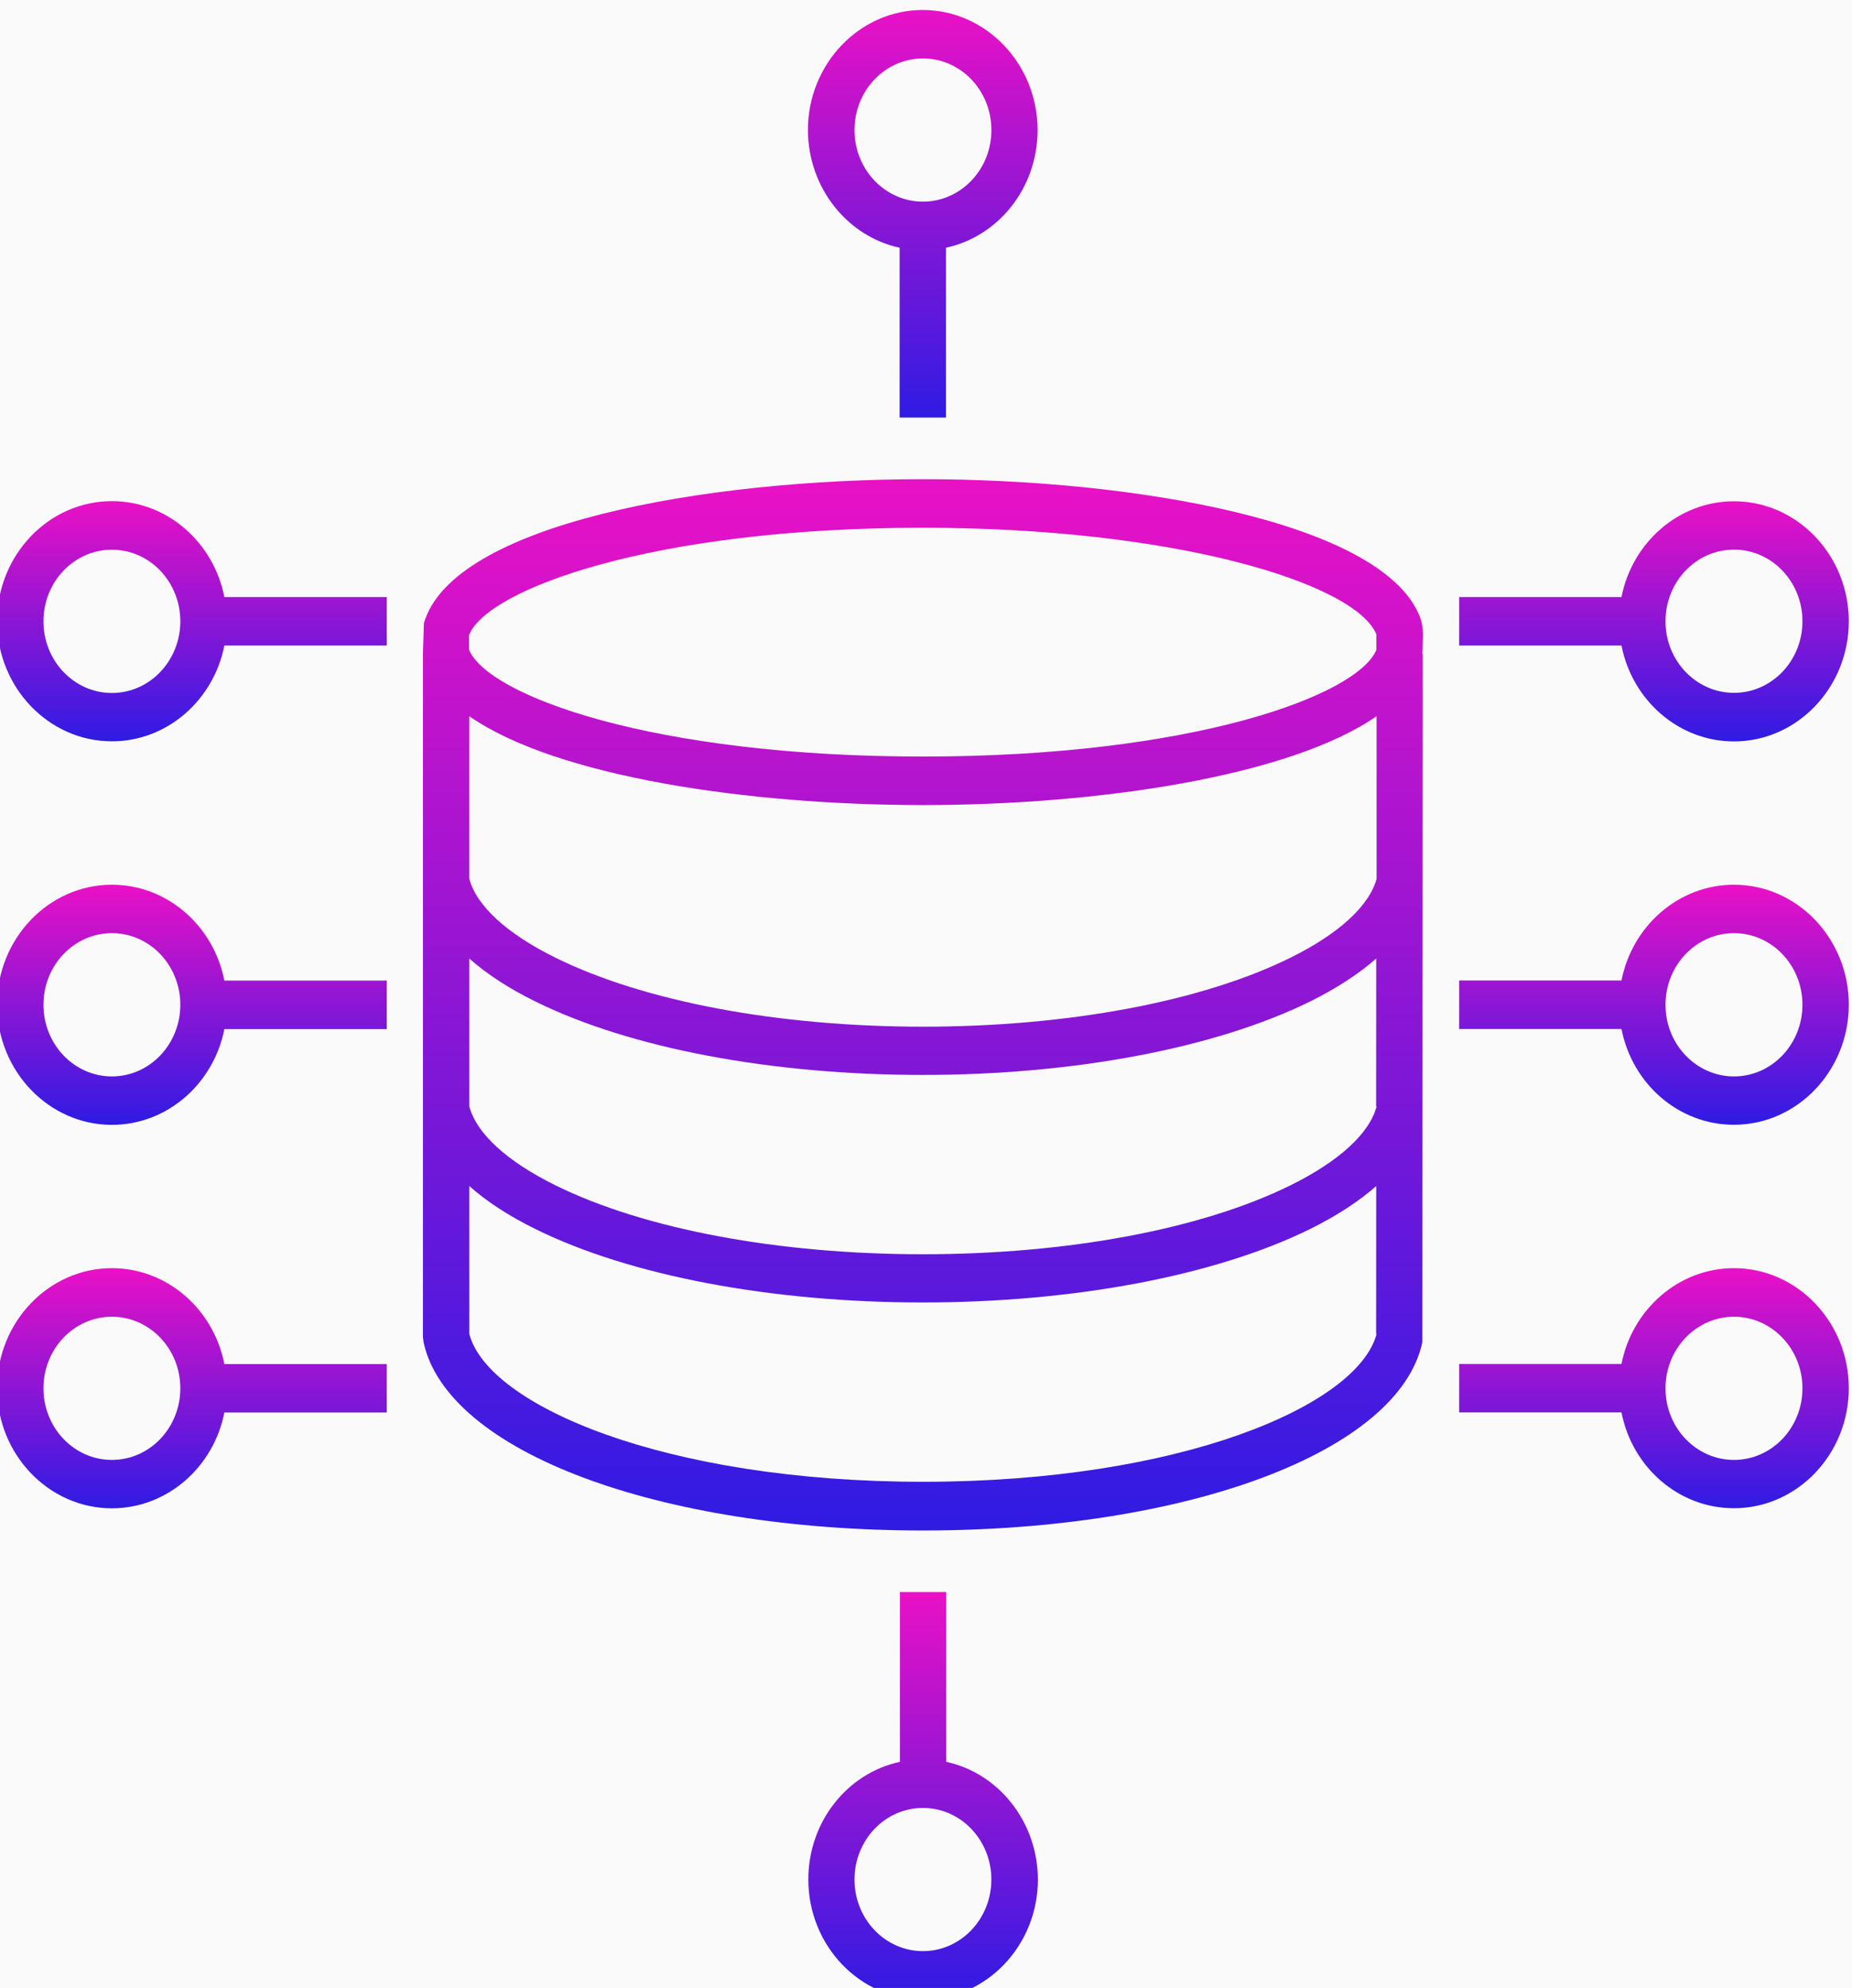 <svg width="41" height="44" viewBox="0 0 41 44" fill="none" xmlns="http://www.w3.org/2000/svg">
<rect x="0" y="0" width="41" height="44" fill="#333333" stroke="none"/>
<g clip-path="url(#clip0_7_96)">
<rect width="41" height="44" fill="white"/>
<path d="M70.8 -29.2H-34.8V81.2H70.8V-29.2Z" fill="#FAFAFA"/>
<path d="M70.8 -29.2H-34.8V81.2H70.8V-29.2Z" fill="#FAFAFA"/>
<path d="M31.418 13.613C30.545 11.548 25.113 10.606 20.432 10.606C15.557 10.606 10.02 11.602 9.384 13.794L9.363 14.475V29.591L9.378 29.713C9.904 32.125 14.552 33.875 20.432 33.875C26.313 33.875 30.966 32.125 31.487 29.713L31.497 14.477H31.487L31.503 14.075C31.503 13.901 31.477 13.751 31.419 13.613H31.418ZM10.39 14.043C10.811 13.037 14.449 11.681 20.432 11.681C26.016 11.681 29.998 12.909 30.47 14.038V14.385C30.049 15.391 26.411 16.745 20.428 16.745C14.443 16.745 10.811 15.397 10.385 14.385L10.383 14.043H10.39ZM30.475 29.527C30.053 31.112 26.132 32.797 20.432 32.797C14.732 32.797 10.809 31.114 10.39 29.527V26.252C10.779 26.598 11.274 26.918 11.857 27.205C13.953 28.239 17.081 28.828 20.428 28.828C23.776 28.828 26.904 28.235 28.998 27.205C29.589 26.912 30.078 26.594 30.467 26.252L30.465 29.527H30.475ZM30.475 24.491C30.316 25.09 29.638 25.708 28.565 26.237C26.601 27.206 23.638 27.761 20.432 27.761C17.226 27.761 14.264 27.205 12.3 26.237C11.227 25.708 10.552 25.093 10.39 24.491V21.216C10.779 21.562 11.274 21.883 11.857 22.169C13.953 23.203 17.081 23.792 20.428 23.792C23.776 23.792 26.904 23.199 28.998 22.169C29.589 21.876 30.078 21.558 30.467 21.216L30.465 24.491H30.475ZM28.565 21.199C26.601 22.169 23.638 22.724 20.432 22.724C17.226 22.724 14.264 22.167 12.3 21.199C11.227 20.67 10.552 20.055 10.39 19.453V15.853C12.322 17.197 16.581 17.819 20.432 17.819C24.286 17.819 28.538 17.191 30.475 15.853V19.453C30.313 20.049 29.638 20.67 28.565 21.199Z" fill="url(#paint0_linear_7_96)"/>
<path d="M19.916 5.483V9.242H20.942V5.483C22.1 5.236 22.97 4.162 22.97 2.879C22.97 1.415 21.826 0.221 20.428 0.221C19.027 0.221 17.886 1.417 17.886 2.879C17.891 4.162 18.763 5.236 19.916 5.483ZM20.432 1.294C21.269 1.294 21.948 2.003 21.948 2.879C21.948 3.754 21.269 4.463 20.432 4.463C19.596 4.463 18.917 3.754 18.917 2.879C18.917 2.003 19.596 1.294 20.432 1.294Z" fill="url(#paint1_linear_7_96)"/>
<path d="M20.948 38.996V35.237H19.922V38.996C18.764 39.243 17.895 40.316 17.895 41.6C17.895 43.064 19.038 44.258 20.436 44.258C21.836 44.258 22.977 43.062 22.977 41.6C22.973 40.316 22.101 39.243 20.948 38.996ZM20.432 43.185C19.595 43.185 18.917 42.476 18.917 41.6C18.917 40.725 19.595 40.016 20.432 40.016C21.269 40.016 21.947 40.725 21.947 41.6C21.947 42.476 21.269 43.185 20.432 43.185Z" fill="url(#paint2_linear_7_96)"/>
<path d="M38.387 16.41C39.787 16.41 40.929 15.215 40.929 13.752C40.929 12.288 39.785 11.095 38.387 11.095C37.162 11.095 36.133 12.008 35.897 13.215H32.303V14.288H35.897C36.133 15.497 37.161 16.41 38.387 16.41ZM38.387 12.165C39.224 12.165 39.903 12.875 39.903 13.751C39.903 14.626 39.224 15.335 38.387 15.335C37.551 15.335 36.871 14.626 36.871 13.751C36.871 12.875 37.551 12.165 38.387 12.165Z" fill="url(#paint3_linear_7_96)"/>
<path d="M38.387 19.582C37.162 19.582 36.133 20.495 35.897 21.702H32.303V22.775H35.897C36.133 23.986 37.159 24.895 38.387 24.895C39.787 24.895 40.929 23.7 40.929 22.238C40.93 20.775 39.787 19.582 38.387 19.582ZM38.387 23.825C37.551 23.825 36.871 23.114 36.871 22.239C36.871 21.364 37.551 20.654 38.387 20.654C39.224 20.654 39.903 21.364 39.903 22.239C39.903 23.114 39.224 23.825 38.387 23.825Z" fill="url(#paint4_linear_7_96)"/>
<path d="M38.387 28.069C37.162 28.069 36.133 28.982 35.897 30.189H32.303V31.262H35.897C36.133 32.473 37.159 33.382 38.387 33.382C39.787 33.382 40.929 32.187 40.929 30.725C40.93 29.264 39.787 28.069 38.387 28.069ZM38.387 32.313C37.551 32.313 36.871 31.604 36.871 30.728C36.871 29.853 37.551 29.144 38.387 29.144C39.224 29.144 39.903 29.853 39.903 30.728C39.903 31.604 39.224 32.313 38.387 32.313Z" fill="url(#paint5_linear_7_96)"/>
<path d="M2.477 11.092C1.076 11.092 -0.065 12.288 -0.065 13.751C-0.065 15.215 1.079 16.408 2.477 16.408C3.703 16.408 4.73 15.494 4.967 14.288H8.562V13.215H4.967C4.731 12.006 3.703 11.092 2.477 11.092ZM2.477 15.338C1.64 15.338 0.962 14.627 0.962 13.752C0.962 12.877 1.64 12.167 2.477 12.167C3.314 12.167 3.992 12.877 3.992 13.752C3.992 14.627 3.314 15.338 2.477 15.338Z" fill="url(#paint6_linear_7_96)"/>
<path d="M2.477 19.582C1.076 19.582 -0.065 20.777 -0.065 22.239C-0.065 23.704 1.079 24.897 2.477 24.897C3.703 24.897 4.73 23.984 4.967 22.777H8.562V21.704H4.967C4.731 20.493 3.703 19.582 2.477 19.582ZM2.477 23.825C1.64 23.825 0.962 23.114 0.962 22.239C0.962 21.364 1.64 20.654 2.477 20.654C3.314 20.654 3.992 21.364 3.992 22.239C3.992 23.114 3.314 23.825 2.477 23.825Z" fill="url(#paint7_linear_7_96)"/>
<path d="M2.477 28.069C1.076 28.069 -0.065 29.264 -0.065 30.727C-0.065 32.191 1.079 33.384 2.477 33.384C3.703 33.384 4.73 32.471 4.967 31.264H8.562V30.191H4.967C4.731 28.982 3.703 28.069 2.477 28.069ZM2.477 32.313C1.64 32.313 0.962 31.604 0.962 30.728C0.962 29.853 1.64 29.144 2.477 29.144C3.314 29.144 3.992 29.853 3.992 30.728C3.992 31.604 3.314 32.313 2.477 32.313Z" fill="url(#paint8_linear_7_96)"/>
</g>
<defs>
<linearGradient id="paint0_linear_7_96" x1="20.433" y1="10.606" x2="20.433" y2="33.875" gradientUnits="userSpaceOnUse">
<stop stop-color="#E911C6"/>
<stop offset="1" stop-color="#2F1BE3"/>
</linearGradient>
<linearGradient id="paint1_linear_7_96" x1="20.428" y1="0.221" x2="20.428" y2="9.242" gradientUnits="userSpaceOnUse">
<stop stop-color="#E911C6"/>
<stop offset="1" stop-color="#2F1BE3"/>
</linearGradient>
<linearGradient id="paint2_linear_7_96" x1="20.436" y1="35.237" x2="20.436" y2="44.258" gradientUnits="userSpaceOnUse">
<stop stop-color="#E911C6"/>
<stop offset="1" stop-color="#2F1BE3"/>
</linearGradient>
<linearGradient id="paint3_linear_7_96" x1="36.616" y1="11.095" x2="36.616" y2="16.41" gradientUnits="userSpaceOnUse">
<stop stop-color="#E911C6"/>
<stop offset="1" stop-color="#2F1BE3"/>
</linearGradient>
<linearGradient id="paint4_linear_7_96" x1="36.616" y1="19.582" x2="36.616" y2="24.895" gradientUnits="userSpaceOnUse">
<stop stop-color="#E911C6"/>
<stop offset="1" stop-color="#2F1BE3"/>
</linearGradient>
<linearGradient id="paint5_linear_7_96" x1="36.616" y1="28.069" x2="36.616" y2="33.382" gradientUnits="userSpaceOnUse">
<stop stop-color="#E911C6"/>
<stop offset="1" stop-color="#2F1BE3"/>
</linearGradient>
<linearGradient id="paint6_linear_7_96" x1="4.248" y1="11.092" x2="4.248" y2="16.408" gradientUnits="userSpaceOnUse">
<stop stop-color="#E911C6"/>
<stop offset="1" stop-color="#2F1BE3"/>
</linearGradient>
<linearGradient id="paint7_linear_7_96" x1="4.248" y1="19.582" x2="4.248" y2="24.897" gradientUnits="userSpaceOnUse">
<stop stop-color="#E911C6"/>
<stop offset="1" stop-color="#2F1BE3"/>
</linearGradient>
<linearGradient id="paint8_linear_7_96" x1="4.248" y1="28.069" x2="4.248" y2="33.384" gradientUnits="userSpaceOnUse">
<stop stop-color="#E911C6"/>
<stop offset="1" stop-color="#2F1BE3"/>
</linearGradient>
<clipPath id="clip0_7_96">
<rect width="41" height="44" fill="white"/>
</clipPath>
</defs>
</svg>
